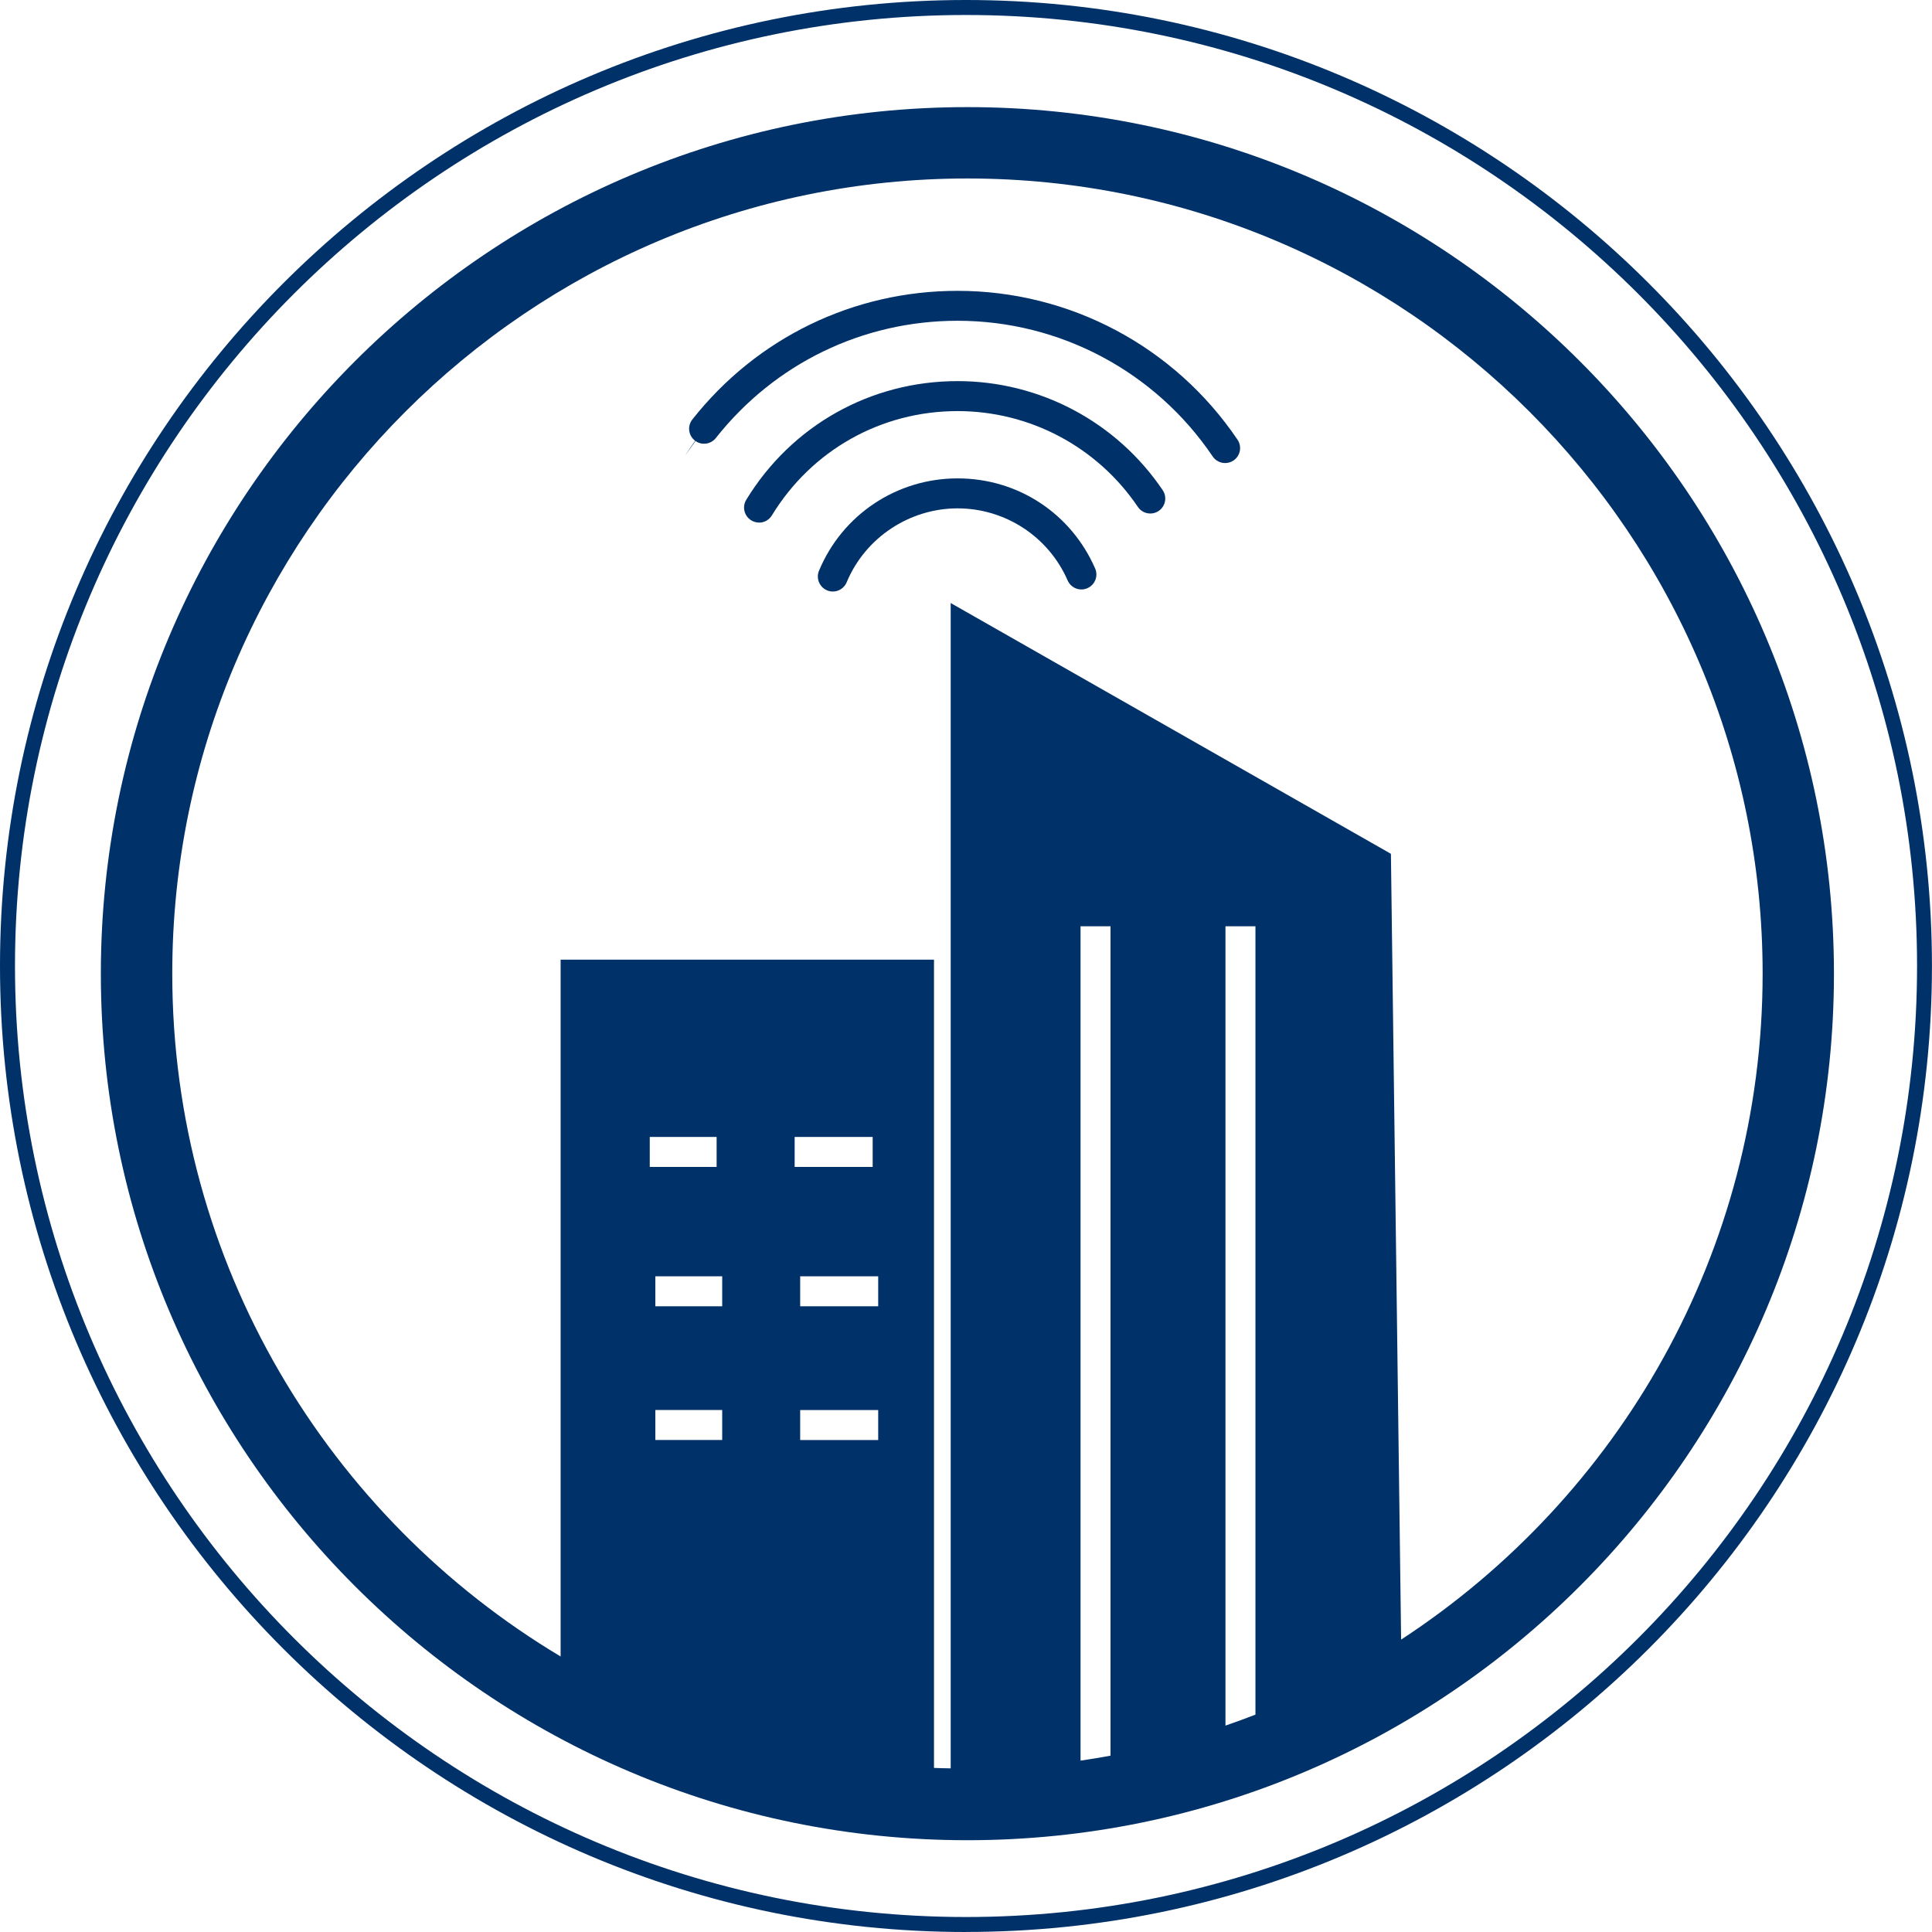 <?xml version="1.0" encoding="UTF-8"?> <svg xmlns="http://www.w3.org/2000/svg" id="Smart_Cities" viewBox="0 0 394.45 394.45"><defs><style>.cls-1{fill:none;}.cls-1,.cls-2{stroke-width:0px;}.cls-2{fill:#003168;}</style></defs><path class="cls-2" d="M197.22,394.45C88.47,394.45,0,305.97,0,197.22S88.47,0,197.22,0s197.22,88.47,197.22,197.22-88.47,197.22-197.22,197.22ZM197.22,3.06C90.16,3.06,3.06,90.16,3.06,197.22s87.1,194.17,194.17,194.17,194.17-87.1,194.17-194.17S304.29,3.06,197.22,3.06Z"></path><path class="cls-2" d="M170.04,120.77c-.39,0-.79-.07-1.18-.24-1.56-.65-2.29-2.44-1.65-4,4.77-11.46,15.88-18.86,28.29-18.86s23.21,7.22,28.09,18.39c.68,1.55-.03,3.35-1.58,4.03-1.55.68-3.35-.03-4.03-1.58-3.9-8.94-12.73-14.72-22.48-14.72s-18.83,5.93-22.64,15.1c-.49,1.17-1.63,1.88-2.82,1.88Z"></path><path class="cls-2" d="M154.97,106.69c-.54,0-1.09-.14-1.59-.45-1.44-.88-1.9-2.76-1.02-4.2,9.26-15.18,25.39-24.23,43.14-24.23,16.8,0,32.46,8.32,41.88,22.26.95,1.4.58,3.3-.82,4.25-1.4.94-3.3.57-4.24-.82-8.28-12.25-22.04-19.57-36.81-19.57-15.61,0-29.78,7.96-37.92,21.3-.58.95-1.58,1.47-2.61,1.47Z"></path><path class="cls-2" d="M139.89,93c1.2-1.88,2.49-3.7,3.87-5.45"></path><path class="cls-2" d="M250.13,94.54c-.98,0-1.95-.47-2.54-1.35-11.72-17.34-31.19-27.7-52.09-27.7-19.36,0-37.34,8.73-49.35,23.94-1.05,1.33-2.97,1.55-4.29.51-1.33-1.05-1.55-2.97-.51-4.29,13.17-16.7,32.91-26.27,54.15-26.27,22.93,0,44.3,11.36,57.16,30.39.95,1.4.58,3.3-.82,4.25-.53.35-1.12.52-1.71.52Z"></path><rect class="cls-1" x="132.66" y="232.14" width="13.65" height="6.12"></rect><rect class="cls-1" x="133.79" y="287.89" width="13.65" height="6.12"></rect><rect class="cls-1" x="163.38" y="260.58" width="15.93" height="6.12"></rect><rect class="cls-1" x="133.79" y="260.58" width="13.65" height="6.12"></rect><rect class="cls-1" x="163.38" y="287.89" width="15.93" height="6.12"></rect><path class="cls-1" d="M197.51,36.44c-89.52,0-162.35,72.83-162.35,162.34,0,59.18,31.85,111.05,79.29,139.42v-142.27h76.23v165.02c1.13.05,2.27.06,3.41.09V123.13l89.88,51.2,2.08,160.43c44.38-29.01,73.79-79.1,73.79-135.96,0-89.52-72.83-162.34-162.35-162.34Z"></path><rect class="cls-1" x="162.24" y="232.14" width="15.93" height="6.12"></rect><path class="cls-1" d="M250.2,352.31c2.06-.71,4.1-1.46,6.12-2.24v-160.95h-6.12v163.19Z"></path><path class="cls-1" d="M220.62,359.46c2.05-.29,4.09-.64,6.12-1.01v-169.33h-6.12v170.34Z"></path><path class="cls-2" d="M197.51,21.87C99.96,21.87,20.59,101.24,20.59,198.79s79.36,176.92,176.92,176.92,176.92-79.37,176.92-176.92S295.06,21.87,197.51,21.87ZM147.45,294h-13.65v-6.12h13.65v6.12ZM132.66,238.25v-6.12h13.65v6.12h-13.65ZM147.45,266.7h-13.65v-6.12h13.65v6.12ZM179.3,287.89v6.12h-15.93v-6.12M162.24,238.25v-6.12h15.93v6.12h-15.93ZM179.3,266.7h-15.93v-6.12h15.93v6.12ZM226.73,358.45c-2.03.37-4.06.72-6.12,1.01v-170.34h6.12v169.33ZM256.32,350.07c-2.02.79-4.06,1.53-6.12,2.24v-163.19h6.12v160.95ZM286.06,334.75l-2.08-160.43-89.88-51.2v237.92c-1.14-.02-2.28-.04-3.41-.09v-165.02h-76.23v142.27c-47.44-28.37-79.29-80.24-79.29-139.42,0-89.52,72.83-162.34,162.35-162.34s162.35,72.83,162.35,162.34c0,56.86-29.41,106.96-73.79,135.96Z"></path></svg> 